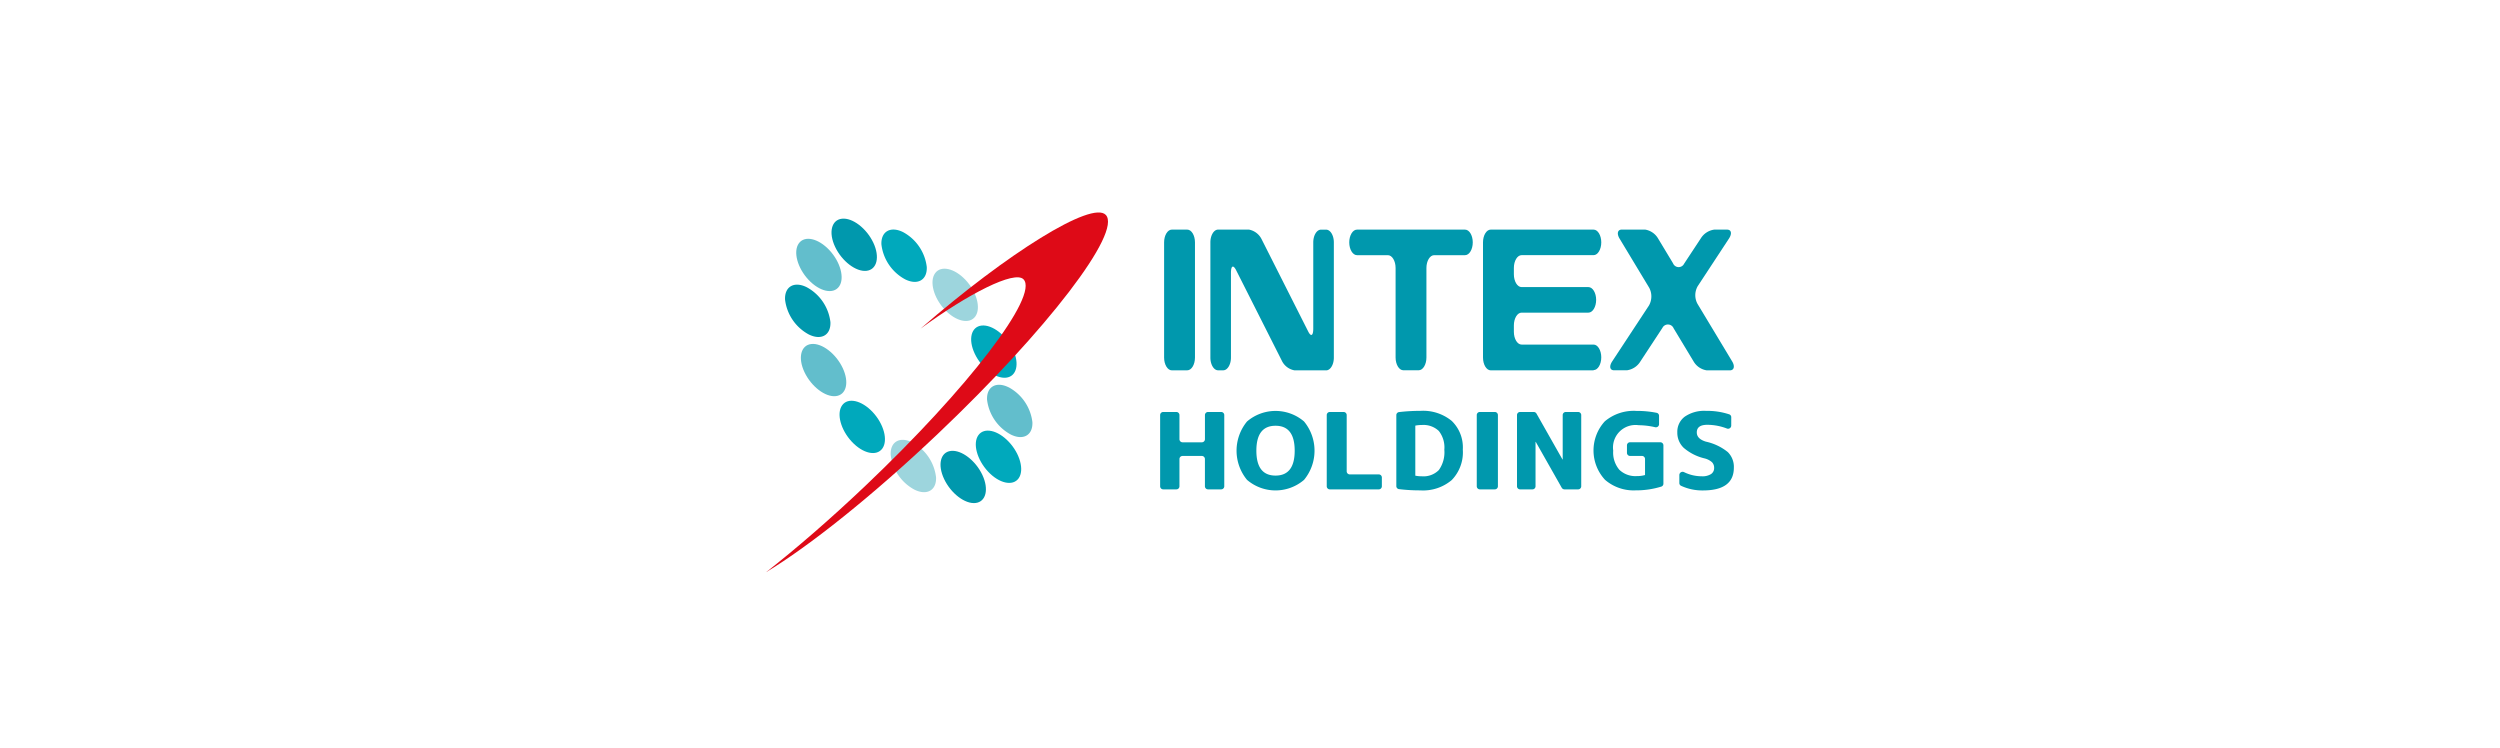<svg xmlns="http://www.w3.org/2000/svg" xmlns:xlink="http://www.w3.org/1999/xlink" width="274" height="82" viewBox="0 0 274 82">
  <defs>
    <filter id="長方形_6" x="0" y="0" width="274" height="82" filterUnits="userSpaceOnUse">
      <feOffset dy="1" input="SourceAlpha"/>
      <feGaussianBlur stdDeviation="1.5" result="blur"/>
      <feFlood flood-opacity="0.243"/>
      <feComposite operator="in" in2="blur"/>
      <feComposite in="SourceGraphic"/>
    </filter>
  </defs>
  <g id="グループ_6" data-name="グループ 6" transform="translate(-441.5 -647.5)">
    <g transform="matrix(1, 0, 0, 1, 441.5, 647.5)" filter="url(#長方形_6)">
      <rect id="長方形_6-2" data-name="長方形 6" width="265" height="73" transform="translate(4.5 3.5)" fill="#fff"/>
    </g>
    <g id="head_logo" transform="translate(492.635 642.488)">
      <g id="グループ_3" data-name="グループ 3" transform="translate(76.016 30.173)">
        <path id="パス_1" data-name="パス 1" d="M230.593-25.348H228.9c-.465,0-.846-.631-.846-1.4V-39.373c0-.771.38-1.4.846-1.4h1.691c.465,0,.846.631.846,1.4v12.621c0,.772-.38,1.4-.846,1.4" transform="translate(-227.619 40.777)" fill="#0098ad"/>
        <path id="パス_2" data-name="パス 2" d="M245.324-25.348h-3.466a1.911,1.911,0,0,1-1.4-1.076l-5.017-9.934c-.311-.584-.549-.443-.549.327v9.279c0,.772-.383,1.4-.846,1.4h-.565c-.464,0-.844-.631-.844-1.4V-39.373c0-.771.38-1.4.844-1.4h3.387a1.944,1.944,0,0,1,1.395,1.076l5.1,10.1c.31.608.55.445.55-.327v-9.443c0-.771.38-1.4.846-1.4h.564c.466,0,.846.631.846,1.4v12.621c0,.772-.38,1.4-.846,1.4" transform="translate(-227.13 40.777)" fill="#0098ad"/>
        <path id="パス_3" data-name="パス 3" d="M259.079-37.971h-3.387c-.464,0-.847.63-.847,1.4v9.814c0,.771-.38,1.4-.844,1.4h-1.69c-.466,0-.846-.632-.846-1.4v-9.814c0-.772-.382-1.4-.846-1.4h-3.387c-.464,0-.846-.631-.846-1.4s.382-1.4.846-1.4h11.848c.463,0,.843.631.843,1.4s-.38,1.4-.843,1.4" transform="translate(-225.66 40.777)" fill="#0098ad"/>
        <path id="パス_4" data-name="パス 4" d="M271.752-25.348H260.479c-.465,0-.846-.631-.846-1.4V-39.373c0-.771.38-1.4.846-1.4h11.273c.465,0,.844.631.844,1.4s-.38,1.4-.844,1.4H263.86c-.465,0-.844.631-.844,1.4v.7c0,.771.38,1.4.844,1.4h7.328c.465,0,.846.632.846,1.4s-.38,1.4-.846,1.4H263.86c-.465,0-.844.631-.844,1.4v.7c0,.771.38,1.4.844,1.4h7.891c.465,0,.844.631.844,1.4s-.38,1.4-.844,1.4" transform="translate(-224.247 40.777)" fill="#0098ad"/>
        <path id="パス_5" data-name="パス 5" d="M285.343-25.349H282.8a2.018,2.018,0,0,1-1.436-.983l-2.184-3.623a.674.674,0,0,0-.6-.418.674.674,0,0,0-.628.371l-2.424,3.693a2.051,2.051,0,0,1-1.466.955H272.66c-.465,0-.565-.42-.226-.955l4.044-6.147a2.02,2.02,0,0,0,.028-1.94l-3.255-5.4c-.323-.538-.209-.981.254-.981h2.537a2.017,2.017,0,0,1,1.437.981l1.635,2.712a.663.663,0,0,0,.593.422.664.664,0,0,0,.623-.375l1.832-2.779a2.054,2.054,0,0,1,1.465-.955h1.41c.464,0,.564.42.225.955l-3.438,5.236a1.985,1.985,0,0,0-.029,1.94l3.8,6.31c.324.538.211.983-.254.983" transform="translate(-222.902 40.777)" fill="#0098ad"/>
        <g id="グループ_2" data-name="グループ 2" transform="translate(0 19.86)" style="isolation: isolate">
          <g id="グループ_1" data-name="グループ 1" transform="translate(0 0)" style="isolation: isolate">
            <path id="パス_6" data-name="パス 6" d="M629.409,379.029h-2.1a.339.339,0,0,0-.347.326v3.01a.338.338,0,0,1-.347.326h-1.423a.339.339,0,0,1-.347-.326v-7.83a.34.34,0,0,1,.347-.326h1.423a.339.339,0,0,1,.347.326v2.672a.34.34,0,0,0,.347.326h2.1a.34.34,0,0,0,.347-.326v-2.672a.339.339,0,0,1,.347-.326h1.424a.339.339,0,0,1,.347.326v7.83a.339.339,0,0,1-.347.326H630.1a.339.339,0,0,1-.347-.326v-3.008a.339.339,0,0,0-.347-.328Z" transform="translate(-624.845 -374.077)" fill="#0098ad"/>
            <path id="パス_7" data-name="パス 7" d="M644.98,381.576a4.8,4.8,0,0,1-6.248,0,5.032,5.032,0,0,1,0-6.4,4.8,4.8,0,0,1,6.248,0,5.031,5.031,0,0,1,0,6.4Zm-1.025-3.2q0-2.731-2.1-2.731t-2.1,2.731q0,2.73,2.1,2.73t2.1-2.731Z" transform="translate(-629.208 -374.003)" fill="#0098ad"/>
            <path id="パス_8" data-name="パス 8" d="M654.8,374.533v6.192a.339.339,0,0,0,.347.326h3.16a.339.339,0,0,1,.347.326v.989a.339.339,0,0,1-.347.326h-5.347a.339.339,0,0,1-.347-.326v-7.83a.339.339,0,0,1,.347-.326h1.486a.34.34,0,0,1,.354.323Z" transform="translate(-634.353 -374.077)" fill="#0098ad"/>
            <path id="パス_9" data-name="パス 9" d="M671.5,378.256a4.355,4.355,0,0,1-1.216,3.34,4.864,4.864,0,0,1-3.449,1.129,19.109,19.109,0,0,1-2.322-.135.334.334,0,0,1-.3-.326v-7.793a.335.335,0,0,1,.3-.326,19.276,19.276,0,0,1,2.322-.134,4.945,4.945,0,0,1,3.449,1.1,4.028,4.028,0,0,1,1.216,3.141Zm-2.024,0a2.91,2.91,0,0,0-.608-2.045,2.441,2.441,0,0,0-1.862-.651,3.513,3.513,0,0,0-.712.069v5.484a3.515,3.515,0,0,0,.712.069,2.367,2.367,0,0,0,1.868-.685,3.353,3.353,0,0,0,.6-2.242Z" transform="translate(-638.327 -374.001)" fill="#0098ad"/>
            <path id="パス_10" data-name="パス 10" d="M677.615,382.365v-7.83a.339.339,0,0,1,.348-.326h1.623a.34.34,0,0,1,.347.326v7.83a.339.339,0,0,1-.347.326h-1.623a.339.339,0,0,1-.347-.326Z" transform="translate(-642.913 -374.077)" fill="#0098ad"/>
            <path id="パス_11" data-name="パス 11" d="M684.321,382.365v-7.83a.34.34,0,0,1,.347-.326h1.477a.355.355,0,0,1,.31.174l2.85,5.031h.025v-4.879a.339.339,0,0,1,.347-.326h1.337a.339.339,0,0,1,.347.326v7.831a.339.339,0,0,1-.347.326h-1.477a.354.354,0,0,1-.31-.174l-2.85-5.031h-.025v4.879a.339.339,0,0,1-.347.326h-1.337a.339.339,0,0,1-.347-.326Z" transform="translate(-645.209 -374.077)" fill="#0098ad"/>
            <path id="パス_12" data-name="パス 12" d="M701.781,374.017a10.99,10.99,0,0,1,2.2.207.334.334,0,0,1,.273.322v.944a.347.347,0,0,1-.44.311,8.119,8.119,0,0,0-1.784-.216,2.469,2.469,0,0,0-2.8,2.789,2.918,2.918,0,0,0,.669,2.091,2.534,2.534,0,0,0,1.918.695,3.128,3.128,0,0,0,.9-.116v-1.766a.339.339,0,0,0-.347-.326h-1.285a.339.339,0,0,1-.348-.326v-.847a.338.338,0,0,1,.348-.326h3.3a.339.339,0,0,1,.347.326V382a.333.333,0,0,1-.237.314,9.274,9.274,0,0,1-2.8.41,4.787,4.787,0,0,1-3.362-1.156,4.733,4.733,0,0,1-.025-6.408A4.912,4.912,0,0,1,701.781,374.017Z" transform="translate(-649.573 -374.002)" fill="#0098ad"/>
            <path id="パス_13" data-name="パス 13" d="M716.945,375.639a.347.347,0,0,1-.493.3,6.027,6.027,0,0,0-2.131-.4q-1.15,0-1.15.836,0,.708,1,1.011a5.769,5.769,0,0,1,2.393,1.139,2.276,2.276,0,0,1,.669,1.708q0,2.5-3.387,2.5a5.507,5.507,0,0,1-2.4-.509.329.329,0,0,1-.188-.294v-.9a.358.358,0,0,1,.521-.3,4.4,4.4,0,0,0,1.939.452,1.764,1.764,0,0,0,1.006-.238.782.782,0,0,0,.348-.68.869.869,0,0,0-.237-.627,1.937,1.937,0,0,0-.825-.419,5.413,5.413,0,0,1-2.274-1.156,2.284,2.284,0,0,1-.7-1.691,2.065,2.065,0,0,1,.818-1.725,3.762,3.762,0,0,1,2.345-.633,7.646,7.646,0,0,1,2.526.38.33.33,0,0,1,.223.31Z" transform="translate(-654.353 -374.002)" fill="#0098ad"/>
          </g>
        </g>
      </g>
      <g id="グループ_4" data-name="グループ 4" transform="translate(32.83 28.3)">
        <path id="パス_14" data-name="パス 14" d="M197.085-57.682c.74,1.577.4,2.957-.753,3.083s-2.692-1.052-3.437-2.629-.4-2.957.752-3.083,2.692,1.051,3.437,2.629" transform="translate(-185.333 60.994)" fill="#0098ad"/>
        <path id="パス_15" data-name="パス 15" d="M191.457-56.406c1.216,1.3,1.7,3.088,1.066,3.985s-2.134.569-3.353-.734-1.7-3.088-1.065-3.986,2.131-.568,3.352.735" transform="translate(-184.523 60.531)" fill="#62becc"/>
        <path id="パス_16" data-name="パス 16" d="M199.118-57.237c-.063-1.429,1-2.035,2.371-1.356a5.012,5.012,0,0,1,2.6,3.822c.063,1.428-1,2.035-2.37,1.356a5.01,5.01,0,0,1-2.6-3.822" transform="translate(-186.48 60.743)" fill="#00a9bc"/>
        <path id="パス_17" data-name="パス 17" d="M188.714-51.287a5.012,5.012,0,0,1,2.6,3.822c.063,1.43-1,2.036-2.372,1.356a5.005,5.005,0,0,1-2.6-3.822c-.063-1.43,1-2.036,2.37-1.357" transform="translate(-184.265 59.477)" fill="#0098ad"/>
        <path id="パス_18" data-name="パス 18" d="M206.171-53.177c.631-.9,2.132-.569,3.352.735s1.7,3.088,1.066,3.986-2.132.567-3.352-.736-1.7-3.087-1.066-3.985" transform="translate(-187.655 59.844)" fill="#9dd5dd"/>
        <path id="パス_19" data-name="パス 19" d="M212.163-46.146c1.157-.126,2.692,1.052,3.437,2.629s.4,2.957-.754,3.084-2.692-1.053-3.436-2.63-.4-2.958.753-3.083" transform="translate(-188.543 58.539)" fill="#00a9bc"/>
        <path id="パス_20" data-name="パス 20" d="M189.588-43.7c1.156-.126,2.692,1.052,3.436,2.63s.4,2.953-.754,3.082-2.692-1.053-3.437-2.628-.4-2.958.755-3.084" transform="translate(-184.629 58.115)" fill="#62becc"/>
        <path id="パス_21" data-name="パス 21" d="M215.493-38.017a5.009,5.009,0,0,1,2.6,3.822c.063,1.43-1,2.036-2.37,1.355a5.008,5.008,0,0,1-2.6-3.816c-.062-1.429,1-2.036,2.371-1.356" transform="translate(-188.907 57.176)" fill="#62becc"/>
        <path id="パス_22" data-name="パス 22" d="M211.539-26.9c.742,1.578.4,2.958-.753,3.084s-2.692-1.052-3.437-2.629-.4-2.958.754-3.082,2.692,1.05,3.437,2.627" transform="translate(-187.839 55.658)" fill="#0098ad"/>
        <path id="パス_23" data-name="パス 23" d="M215.264-30.973c1.216,1.3,1.7,3.087,1.065,3.984s-2.133.568-3.352-.735-1.7-3.088-1.067-3.984,2.133-.571,3.353.735" transform="translate(-188.65 56.122)" fill="#00a9bc"/>
        <path id="パス_24" data-name="パス 24" d="M193.847-35.669c.631-.9,2.132-.567,3.352.736s1.7,3.087,1.066,3.985-2.132.569-3.352-.735-1.7-3.088-1.066-3.986" transform="translate(-185.518 56.809)" fill="#00a9bc"/>
        <path id="パス_25" data-name="パス 25" d="M200.347-29.355c-.063-1.43,1-2.037,2.372-1.357a5.01,5.01,0,0,1,2.6,3.822c.063,1.43-1,2.036-2.371,1.356a5.01,5.01,0,0,1-2.6-3.816" transform="translate(-186.693 55.91)" fill="#9dd5dd"/>
        <path id="パス_26" data-name="パス 26" d="M221.053-60.874c-1.5-1.581-10.765,4.178-20.3,12.474,5.211-3.816,10.32-6.427,11.291-5.407,1.7,1.792-6.063,11.927-17.344,22.639-3.814,3.623-7.542,6.847-10.871,9.457,4.743-2.866,11.665-8.366,18.881-15.218,11.932-11.33,20.145-22.052,18.345-23.946" transform="translate(-183.83 61.135)" fill="#de0a17"/>
      </g>
    </g>
  </g>
</svg>

